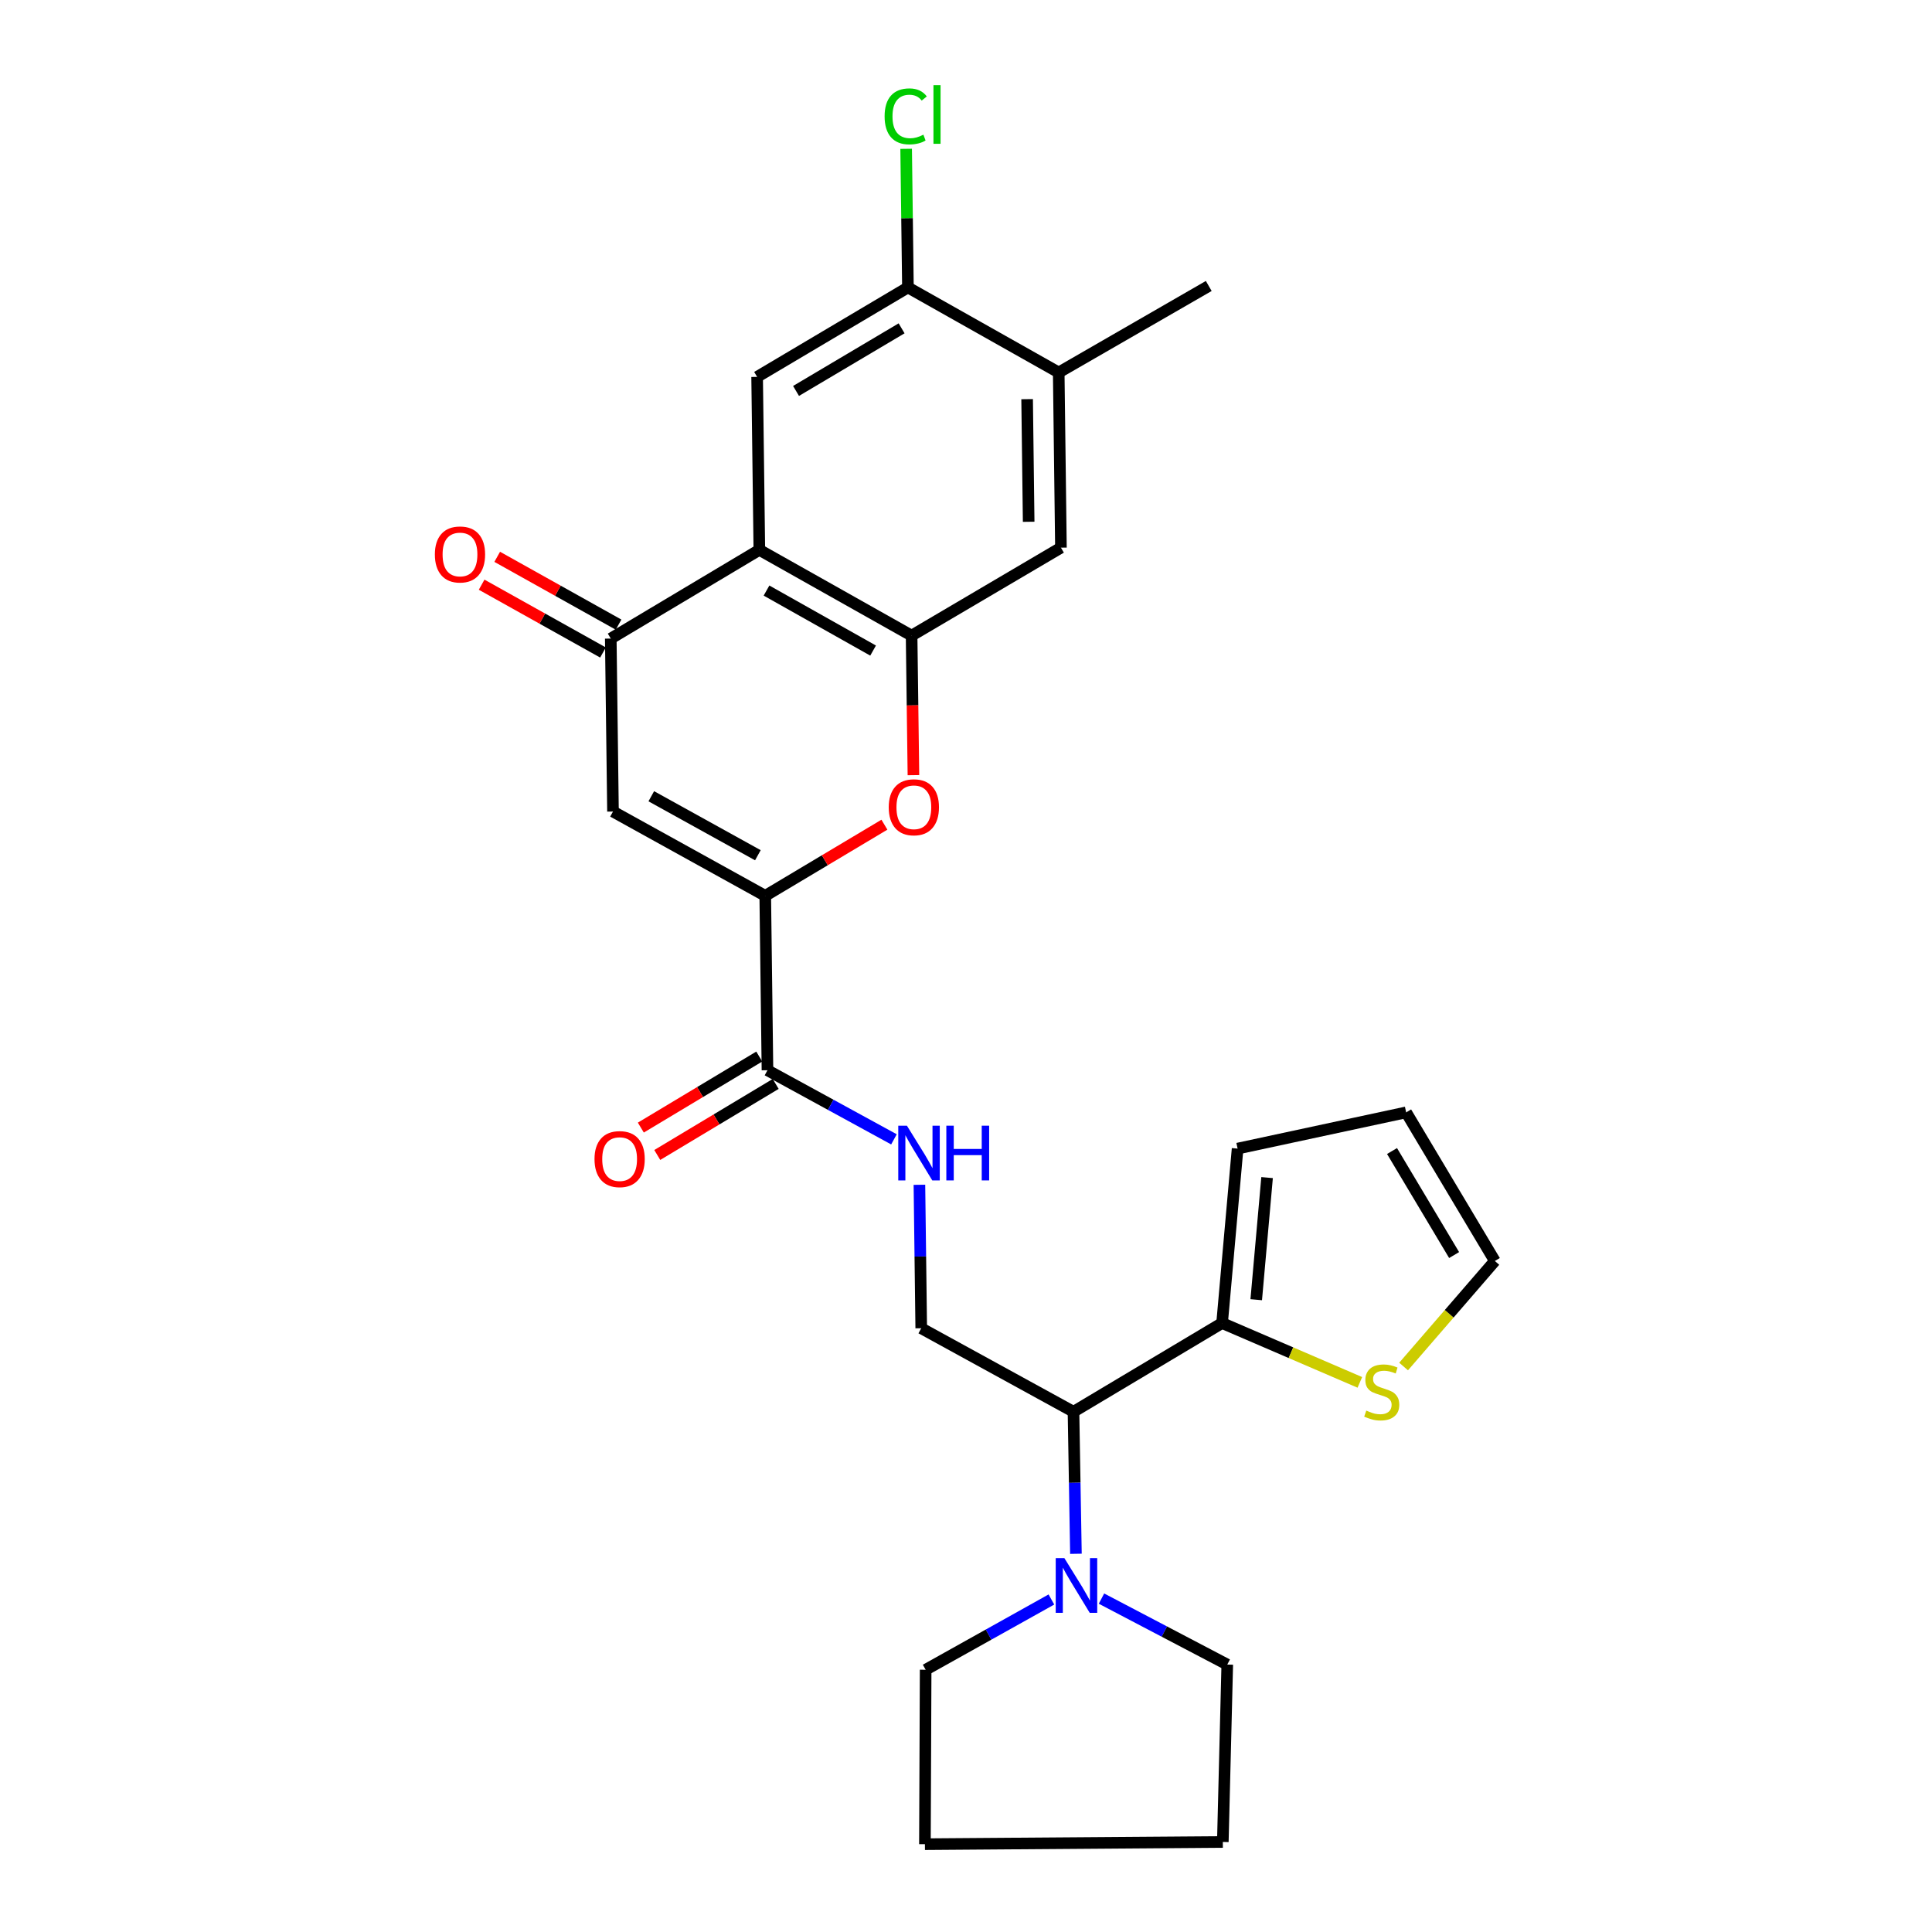<?xml version='1.0' encoding='iso-8859-1'?>
<svg version='1.1' baseProfile='full'
              xmlns='http://www.w3.org/2000/svg'
                      xmlns:rdkit='http://www.rdkit.org/xml'
                      xmlns:xlink='http://www.w3.org/1999/xlink'
                  xml:space='preserve'
width='1000px' height='1000px' viewBox='0 0 1000 1000'>
<!-- END OF HEADER -->
<rect style='opacity:1.0;fill:#FFFFFF;stroke:none' width='1000' height='1000' x='0' y='0'> </rect>
<path class='bond-2' d='M 396.092,463.67 L 317.283,420.056' style='fill:none;fill-rule:evenodd;stroke:#000000;stroke-width:6px;stroke-linecap:butt;stroke-linejoin:miter;stroke-opacity:1' />
<path class='bond-2' d='M 392.273,442.667 L 337.107,412.137' style='fill:none;fill-rule:evenodd;stroke:#000000;stroke-width:6px;stroke-linecap:butt;stroke-linejoin:miter;stroke-opacity:1' />
<path class='bond-3' d='M 396.092,463.67 L 426.931,445.263' style='fill:none;fill-rule:evenodd;stroke:#000000;stroke-width:6px;stroke-linecap:butt;stroke-linejoin:miter;stroke-opacity:1' />
<path class='bond-3' d='M 426.931,445.263 L 457.769,426.856' style='fill:none;fill-rule:evenodd;stroke:#FF0000;stroke-width:6px;stroke-linecap:butt;stroke-linejoin:miter;stroke-opacity:1' />
<path class='bond-5' d='M 396.092,463.67 L 397.24,553.956' style='fill:none;fill-rule:evenodd;stroke:#000000;stroke-width:6px;stroke-linecap:butt;stroke-linejoin:miter;stroke-opacity:1' />
<path class='bond-0' d='M 393.034,284.613 L 471.843,328.989' style='fill:none;fill-rule:evenodd;stroke:#000000;stroke-width:6px;stroke-linecap:butt;stroke-linejoin:miter;stroke-opacity:1' />
<path class='bond-0' d='M 396.746,305.671 L 451.912,336.734' style='fill:none;fill-rule:evenodd;stroke:#000000;stroke-width:6px;stroke-linecap:butt;stroke-linejoin:miter;stroke-opacity:1' />
<path class='bond-7' d='M 393.034,284.613 L 391.886,195.08' style='fill:none;fill-rule:evenodd;stroke:#000000;stroke-width:6px;stroke-linecap:butt;stroke-linejoin:miter;stroke-opacity:1' />
<path class='bond-27' d='M 393.034,284.613 L 316.135,330.523' style='fill:none;fill-rule:evenodd;stroke:#000000;stroke-width:6px;stroke-linecap:butt;stroke-linejoin:miter;stroke-opacity:1' />
<path class='bond-1' d='M 471.843,328.989 L 472.317,365.105' style='fill:none;fill-rule:evenodd;stroke:#000000;stroke-width:6px;stroke-linecap:butt;stroke-linejoin:miter;stroke-opacity:1' />
<path class='bond-1' d='M 472.317,365.105 L 472.792,401.221' style='fill:none;fill-rule:evenodd;stroke:#FF0000;stroke-width:6px;stroke-linecap:butt;stroke-linejoin:miter;stroke-opacity:1' />
<path class='bond-10' d='M 471.843,328.989 L 549.136,283.465' style='fill:none;fill-rule:evenodd;stroke:#000000;stroke-width:6px;stroke-linecap:butt;stroke-linejoin:miter;stroke-opacity:1' />
<path class='bond-4' d='M 317.283,420.056 L 316.135,330.523' style='fill:none;fill-rule:evenodd;stroke:#000000;stroke-width:6px;stroke-linecap:butt;stroke-linejoin:miter;stroke-opacity:1' />
<path class='bond-16' d='M 320.167,323.309 L 288.761,305.759' style='fill:none;fill-rule:evenodd;stroke:#000000;stroke-width:6px;stroke-linecap:butt;stroke-linejoin:miter;stroke-opacity:1' />
<path class='bond-16' d='M 288.761,305.759 L 257.355,288.208' style='fill:none;fill-rule:evenodd;stroke:#FF0000;stroke-width:6px;stroke-linecap:butt;stroke-linejoin:miter;stroke-opacity:1' />
<path class='bond-16' d='M 312.104,337.736 L 280.699,320.186' style='fill:none;fill-rule:evenodd;stroke:#000000;stroke-width:6px;stroke-linecap:butt;stroke-linejoin:miter;stroke-opacity:1' />
<path class='bond-16' d='M 280.699,320.186 L 249.293,302.636' style='fill:none;fill-rule:evenodd;stroke:#FF0000;stroke-width:6px;stroke-linecap:butt;stroke-linejoin:miter;stroke-opacity:1' />
<path class='bond-12' d='M 397.24,553.956 L 429.973,571.842' style='fill:none;fill-rule:evenodd;stroke:#000000;stroke-width:6px;stroke-linecap:butt;stroke-linejoin:miter;stroke-opacity:1' />
<path class='bond-12' d='M 429.973,571.842 L 462.706,589.728' style='fill:none;fill-rule:evenodd;stroke:#0000FF;stroke-width:6px;stroke-linecap:butt;stroke-linejoin:miter;stroke-opacity:1' />
<path class='bond-19' d='M 392.988,546.87 L 362.342,565.256' style='fill:none;fill-rule:evenodd;stroke:#000000;stroke-width:6px;stroke-linecap:butt;stroke-linejoin:miter;stroke-opacity:1' />
<path class='bond-19' d='M 362.342,565.256 L 331.697,583.641' style='fill:none;fill-rule:evenodd;stroke:#FF0000;stroke-width:6px;stroke-linecap:butt;stroke-linejoin:miter;stroke-opacity:1' />
<path class='bond-19' d='M 401.491,561.042 L 370.845,579.428' style='fill:none;fill-rule:evenodd;stroke:#000000;stroke-width:6px;stroke-linecap:butt;stroke-linejoin:miter;stroke-opacity:1' />
<path class='bond-19' d='M 370.845,579.428 L 340.2,597.814' style='fill:none;fill-rule:evenodd;stroke:#FF0000;stroke-width:6px;stroke-linecap:butt;stroke-linejoin:miter;stroke-opacity:1' />
<path class='bond-6' d='M 555.637,730.727 L 476.829,687.498' style='fill:none;fill-rule:evenodd;stroke:#000000;stroke-width:6px;stroke-linecap:butt;stroke-linejoin:miter;stroke-opacity:1' />
<path class='bond-8' d='M 555.637,730.727 L 632.554,684.808' style='fill:none;fill-rule:evenodd;stroke:#000000;stroke-width:6px;stroke-linecap:butt;stroke-linejoin:miter;stroke-opacity:1' />
<path class='bond-9' d='M 555.637,730.727 L 556.268,767.482' style='fill:none;fill-rule:evenodd;stroke:#000000;stroke-width:6px;stroke-linecap:butt;stroke-linejoin:miter;stroke-opacity:1' />
<path class='bond-9' d='M 556.268,767.482 L 556.898,804.237' style='fill:none;fill-rule:evenodd;stroke:#0000FF;stroke-width:6px;stroke-linecap:butt;stroke-linejoin:miter;stroke-opacity:1' />
<path class='bond-28' d='M 391.886,195.08 L 469.942,148.784' style='fill:none;fill-rule:evenodd;stroke:#000000;stroke-width:6px;stroke-linecap:butt;stroke-linejoin:miter;stroke-opacity:1' />
<path class='bond-28' d='M 412.026,202.351 L 466.665,169.944' style='fill:none;fill-rule:evenodd;stroke:#000000;stroke-width:6px;stroke-linecap:butt;stroke-linejoin:miter;stroke-opacity:1' />
<path class='bond-14' d='M 632.554,684.808 L 668.204,700.162' style='fill:none;fill-rule:evenodd;stroke:#000000;stroke-width:6px;stroke-linecap:butt;stroke-linejoin:miter;stroke-opacity:1' />
<path class='bond-14' d='M 668.204,700.162 L 703.853,715.517' style='fill:none;fill-rule:evenodd;stroke:#CCCC00;stroke-width:6px;stroke-linecap:butt;stroke-linejoin:miter;stroke-opacity:1' />
<path class='bond-17' d='M 632.554,684.808 L 640.579,594.512' style='fill:none;fill-rule:evenodd;stroke:#000000;stroke-width:6px;stroke-linecap:butt;stroke-linejoin:miter;stroke-opacity:1' />
<path class='bond-17' d='M 650.221,672.727 L 655.838,609.52' style='fill:none;fill-rule:evenodd;stroke:#000000;stroke-width:6px;stroke-linecap:butt;stroke-linejoin:miter;stroke-opacity:1' />
<path class='bond-22' d='M 544.204,827.895 L 511.659,846.077' style='fill:none;fill-rule:evenodd;stroke:#0000FF;stroke-width:6px;stroke-linecap:butt;stroke-linejoin:miter;stroke-opacity:1' />
<path class='bond-22' d='M 511.659,846.077 L 479.115,864.259' style='fill:none;fill-rule:evenodd;stroke:#000000;stroke-width:6px;stroke-linecap:butt;stroke-linejoin:miter;stroke-opacity:1' />
<path class='bond-23' d='M 570.123,827.434 L 602.675,844.506' style='fill:none;fill-rule:evenodd;stroke:#0000FF;stroke-width:6px;stroke-linecap:butt;stroke-linejoin:miter;stroke-opacity:1' />
<path class='bond-23' d='M 602.675,844.506 L 635.226,861.578' style='fill:none;fill-rule:evenodd;stroke:#000000;stroke-width:6px;stroke-linecap:butt;stroke-linejoin:miter;stroke-opacity:1' />
<path class='bond-15' d='M 549.136,283.465 L 547.989,192.794' style='fill:none;fill-rule:evenodd;stroke:#000000;stroke-width:6px;stroke-linecap:butt;stroke-linejoin:miter;stroke-opacity:1' />
<path class='bond-15' d='M 532.438,270.074 L 531.635,206.603' style='fill:none;fill-rule:evenodd;stroke:#000000;stroke-width:6px;stroke-linecap:butt;stroke-linejoin:miter;stroke-opacity:1' />
<path class='bond-11' d='M 469.942,148.784 L 547.989,192.794' style='fill:none;fill-rule:evenodd;stroke:#000000;stroke-width:6px;stroke-linecap:butt;stroke-linejoin:miter;stroke-opacity:1' />
<path class='bond-21' d='M 469.942,148.784 L 469.482,112.907' style='fill:none;fill-rule:evenodd;stroke:#000000;stroke-width:6px;stroke-linecap:butt;stroke-linejoin:miter;stroke-opacity:1' />
<path class='bond-21' d='M 469.482,112.907 L 469.022,77.03' style='fill:none;fill-rule:evenodd;stroke:#00CC00;stroke-width:6px;stroke-linecap:butt;stroke-linejoin:miter;stroke-opacity:1' />
<path class='bond-13' d='M 475.889,613.244 L 476.359,650.371' style='fill:none;fill-rule:evenodd;stroke:#0000FF;stroke-width:6px;stroke-linecap:butt;stroke-linejoin:miter;stroke-opacity:1' />
<path class='bond-13' d='M 476.359,650.371 L 476.829,687.498' style='fill:none;fill-rule:evenodd;stroke:#000000;stroke-width:6px;stroke-linecap:butt;stroke-linejoin:miter;stroke-opacity:1' />
<path class='bond-18' d='M 726.5,707.306 L 750.113,679.993' style='fill:none;fill-rule:evenodd;stroke:#CCCC00;stroke-width:6px;stroke-linecap:butt;stroke-linejoin:miter;stroke-opacity:1' />
<path class='bond-18' d='M 750.113,679.993 L 773.727,652.68' style='fill:none;fill-rule:evenodd;stroke:#000000;stroke-width:6px;stroke-linecap:butt;stroke-linejoin:miter;stroke-opacity:1' />
<path class='bond-24' d='M 547.989,192.794 L 625.649,148.022' style='fill:none;fill-rule:evenodd;stroke:#000000;stroke-width:6px;stroke-linecap:butt;stroke-linejoin:miter;stroke-opacity:1' />
<path class='bond-20' d='M 640.579,594.512 L 727.817,575.763' style='fill:none;fill-rule:evenodd;stroke:#000000;stroke-width:6px;stroke-linecap:butt;stroke-linejoin:miter;stroke-opacity:1' />
<path class='bond-30' d='M 773.727,652.68 L 727.817,575.763' style='fill:none;fill-rule:evenodd;stroke:#000000;stroke-width:6px;stroke-linecap:butt;stroke-linejoin:miter;stroke-opacity:1' />
<path class='bond-30' d='M 752.648,649.613 L 720.512,595.771' style='fill:none;fill-rule:evenodd;stroke:#000000;stroke-width:6px;stroke-linecap:butt;stroke-linejoin:miter;stroke-opacity:1' />
<path class='bond-25' d='M 479.115,864.259 L 478.738,954.545' style='fill:none;fill-rule:evenodd;stroke:#000000;stroke-width:6px;stroke-linecap:butt;stroke-linejoin:miter;stroke-opacity:1' />
<path class='bond-26' d='M 635.226,861.578 L 632.931,953.398' style='fill:none;fill-rule:evenodd;stroke:#000000;stroke-width:6px;stroke-linecap:butt;stroke-linejoin:miter;stroke-opacity:1' />
<path class='bond-29' d='M 478.738,954.545 L 632.931,953.398' style='fill:none;fill-rule:evenodd;stroke:#000000;stroke-width:6px;stroke-linecap:butt;stroke-linejoin:miter;stroke-opacity:1' />
<path  class='atom-4' d='M 460.009 417.84
Q 460.009 411.04, 463.369 407.24
Q 466.729 403.44, 473.009 403.44
Q 479.289 403.44, 482.649 407.24
Q 486.009 411.04, 486.009 417.84
Q 486.009 424.72, 482.609 428.64
Q 479.209 432.52, 473.009 432.52
Q 466.769 432.52, 463.369 428.64
Q 460.009 424.76, 460.009 417.84
M 473.009 429.32
Q 477.329 429.32, 479.649 426.44
Q 482.009 423.52, 482.009 417.84
Q 482.009 412.28, 479.649 409.48
Q 477.329 406.64, 473.009 406.64
Q 468.689 406.64, 466.329 409.44
Q 464.009 412.24, 464.009 417.84
Q 464.009 423.56, 466.329 426.44
Q 468.689 429.32, 473.009 429.32
' fill='#FF0000'/>
<path  class='atom-10' d='M 550.92 806.485
L 560.2 821.485
Q 561.12 822.965, 562.6 825.645
Q 564.08 828.325, 564.16 828.485
L 564.16 806.485
L 567.92 806.485
L 567.92 834.805
L 564.04 834.805
L 554.08 818.405
Q 552.92 816.485, 551.68 814.285
Q 550.48 812.085, 550.12 811.405
L 550.12 834.805
L 546.44 834.805
L 546.44 806.485
L 550.92 806.485
' fill='#0000FF'/>
<path  class='atom-13' d='M 469.421 582.657
L 478.701 597.657
Q 479.621 599.137, 481.101 601.817
Q 482.581 604.497, 482.661 604.657
L 482.661 582.657
L 486.421 582.657
L 486.421 610.977
L 482.541 610.977
L 472.581 594.577
Q 471.421 592.657, 470.181 590.457
Q 468.981 588.257, 468.621 587.577
L 468.621 610.977
L 464.941 610.977
L 464.941 582.657
L 469.421 582.657
' fill='#0000FF'/>
<path  class='atom-13' d='M 489.821 582.657
L 493.661 582.657
L 493.661 594.697
L 508.141 594.697
L 508.141 582.657
L 511.981 582.657
L 511.981 610.977
L 508.141 610.977
L 508.141 597.897
L 493.661 597.897
L 493.661 610.977
L 489.821 610.977
L 489.821 582.657
' fill='#0000FF'/>
<path  class='atom-15' d='M 707.182 730.117
Q 707.502 730.237, 708.822 730.797
Q 710.142 731.357, 711.582 731.717
Q 713.062 732.037, 714.502 732.037
Q 717.182 732.037, 718.742 730.757
Q 720.302 729.437, 720.302 727.157
Q 720.302 725.597, 719.502 724.637
Q 718.742 723.677, 717.542 723.157
Q 716.342 722.637, 714.342 722.037
Q 711.822 721.277, 710.302 720.557
Q 708.822 719.837, 707.742 718.317
Q 706.702 716.797, 706.702 714.237
Q 706.702 710.677, 709.102 708.477
Q 711.542 706.277, 716.342 706.277
Q 719.622 706.277, 723.342 707.837
L 722.422 710.917
Q 719.022 709.517, 716.462 709.517
Q 713.702 709.517, 712.182 710.677
Q 710.662 711.797, 710.702 713.757
Q 710.702 715.277, 711.462 716.197
Q 712.262 717.117, 713.382 717.637
Q 714.542 718.157, 716.462 718.757
Q 719.022 719.557, 720.542 720.357
Q 722.062 721.157, 723.142 722.797
Q 724.262 724.397, 724.262 727.157
Q 724.262 731.077, 721.622 733.197
Q 719.022 735.277, 714.662 735.277
Q 712.142 735.277, 710.222 734.717
Q 708.342 734.197, 706.102 733.277
L 707.182 730.117
' fill='#CCCC00'/>
<path  class='atom-17' d='M 225.089 286.988
Q 225.089 280.188, 228.449 276.388
Q 231.809 272.588, 238.089 272.588
Q 244.369 272.588, 247.729 276.388
Q 251.089 280.188, 251.089 286.988
Q 251.089 293.868, 247.689 297.788
Q 244.289 301.668, 238.089 301.668
Q 231.849 301.668, 228.449 297.788
Q 225.089 293.908, 225.089 286.988
M 238.089 298.468
Q 242.409 298.468, 244.729 295.588
Q 247.089 292.668, 247.089 286.988
Q 247.089 281.428, 244.729 278.628
Q 242.409 275.788, 238.089 275.788
Q 233.769 275.788, 231.409 278.588
Q 229.089 281.388, 229.089 286.988
Q 229.089 292.708, 231.409 295.588
Q 233.769 298.468, 238.089 298.468
' fill='#FF0000'/>
<path  class='atom-20' d='M 307.717 599.946
Q 307.717 593.146, 311.077 589.346
Q 314.437 585.546, 320.717 585.546
Q 326.997 585.546, 330.357 589.346
Q 333.717 593.146, 333.717 599.946
Q 333.717 606.826, 330.317 610.746
Q 326.917 614.626, 320.717 614.626
Q 314.477 614.626, 311.077 610.746
Q 307.717 606.866, 307.717 599.946
M 320.717 611.426
Q 325.037 611.426, 327.357 608.546
Q 329.717 605.626, 329.717 599.946
Q 329.717 594.386, 327.357 591.586
Q 325.037 588.746, 320.717 588.746
Q 316.397 588.746, 314.037 591.546
Q 311.717 594.346, 311.717 599.946
Q 311.717 605.666, 314.037 608.546
Q 316.397 611.426, 320.717 611.426
' fill='#FF0000'/>
<path  class='atom-22' d='M 457.874 60.231
Q 457.874 53.191, 461.154 49.511
Q 464.474 45.791, 470.754 45.791
Q 476.594 45.791, 479.714 49.911
L 477.074 52.071
Q 474.794 49.071, 470.754 49.071
Q 466.474 49.071, 464.194 51.951
Q 461.954 54.791, 461.954 60.231
Q 461.954 65.831, 464.274 68.711
Q 466.634 71.591, 471.194 71.591
Q 474.314 71.591, 477.954 69.711
L 479.074 72.711
Q 477.594 73.671, 475.354 74.231
Q 473.114 74.791, 470.634 74.791
Q 464.474 74.791, 461.154 71.031
Q 457.874 67.271, 457.874 60.231
' fill='#00CC00'/>
<path  class='atom-22' d='M 483.154 44.071
L 486.834 44.071
L 486.834 74.431
L 483.154 74.431
L 483.154 44.071
' fill='#00CC00'/>
</svg>

